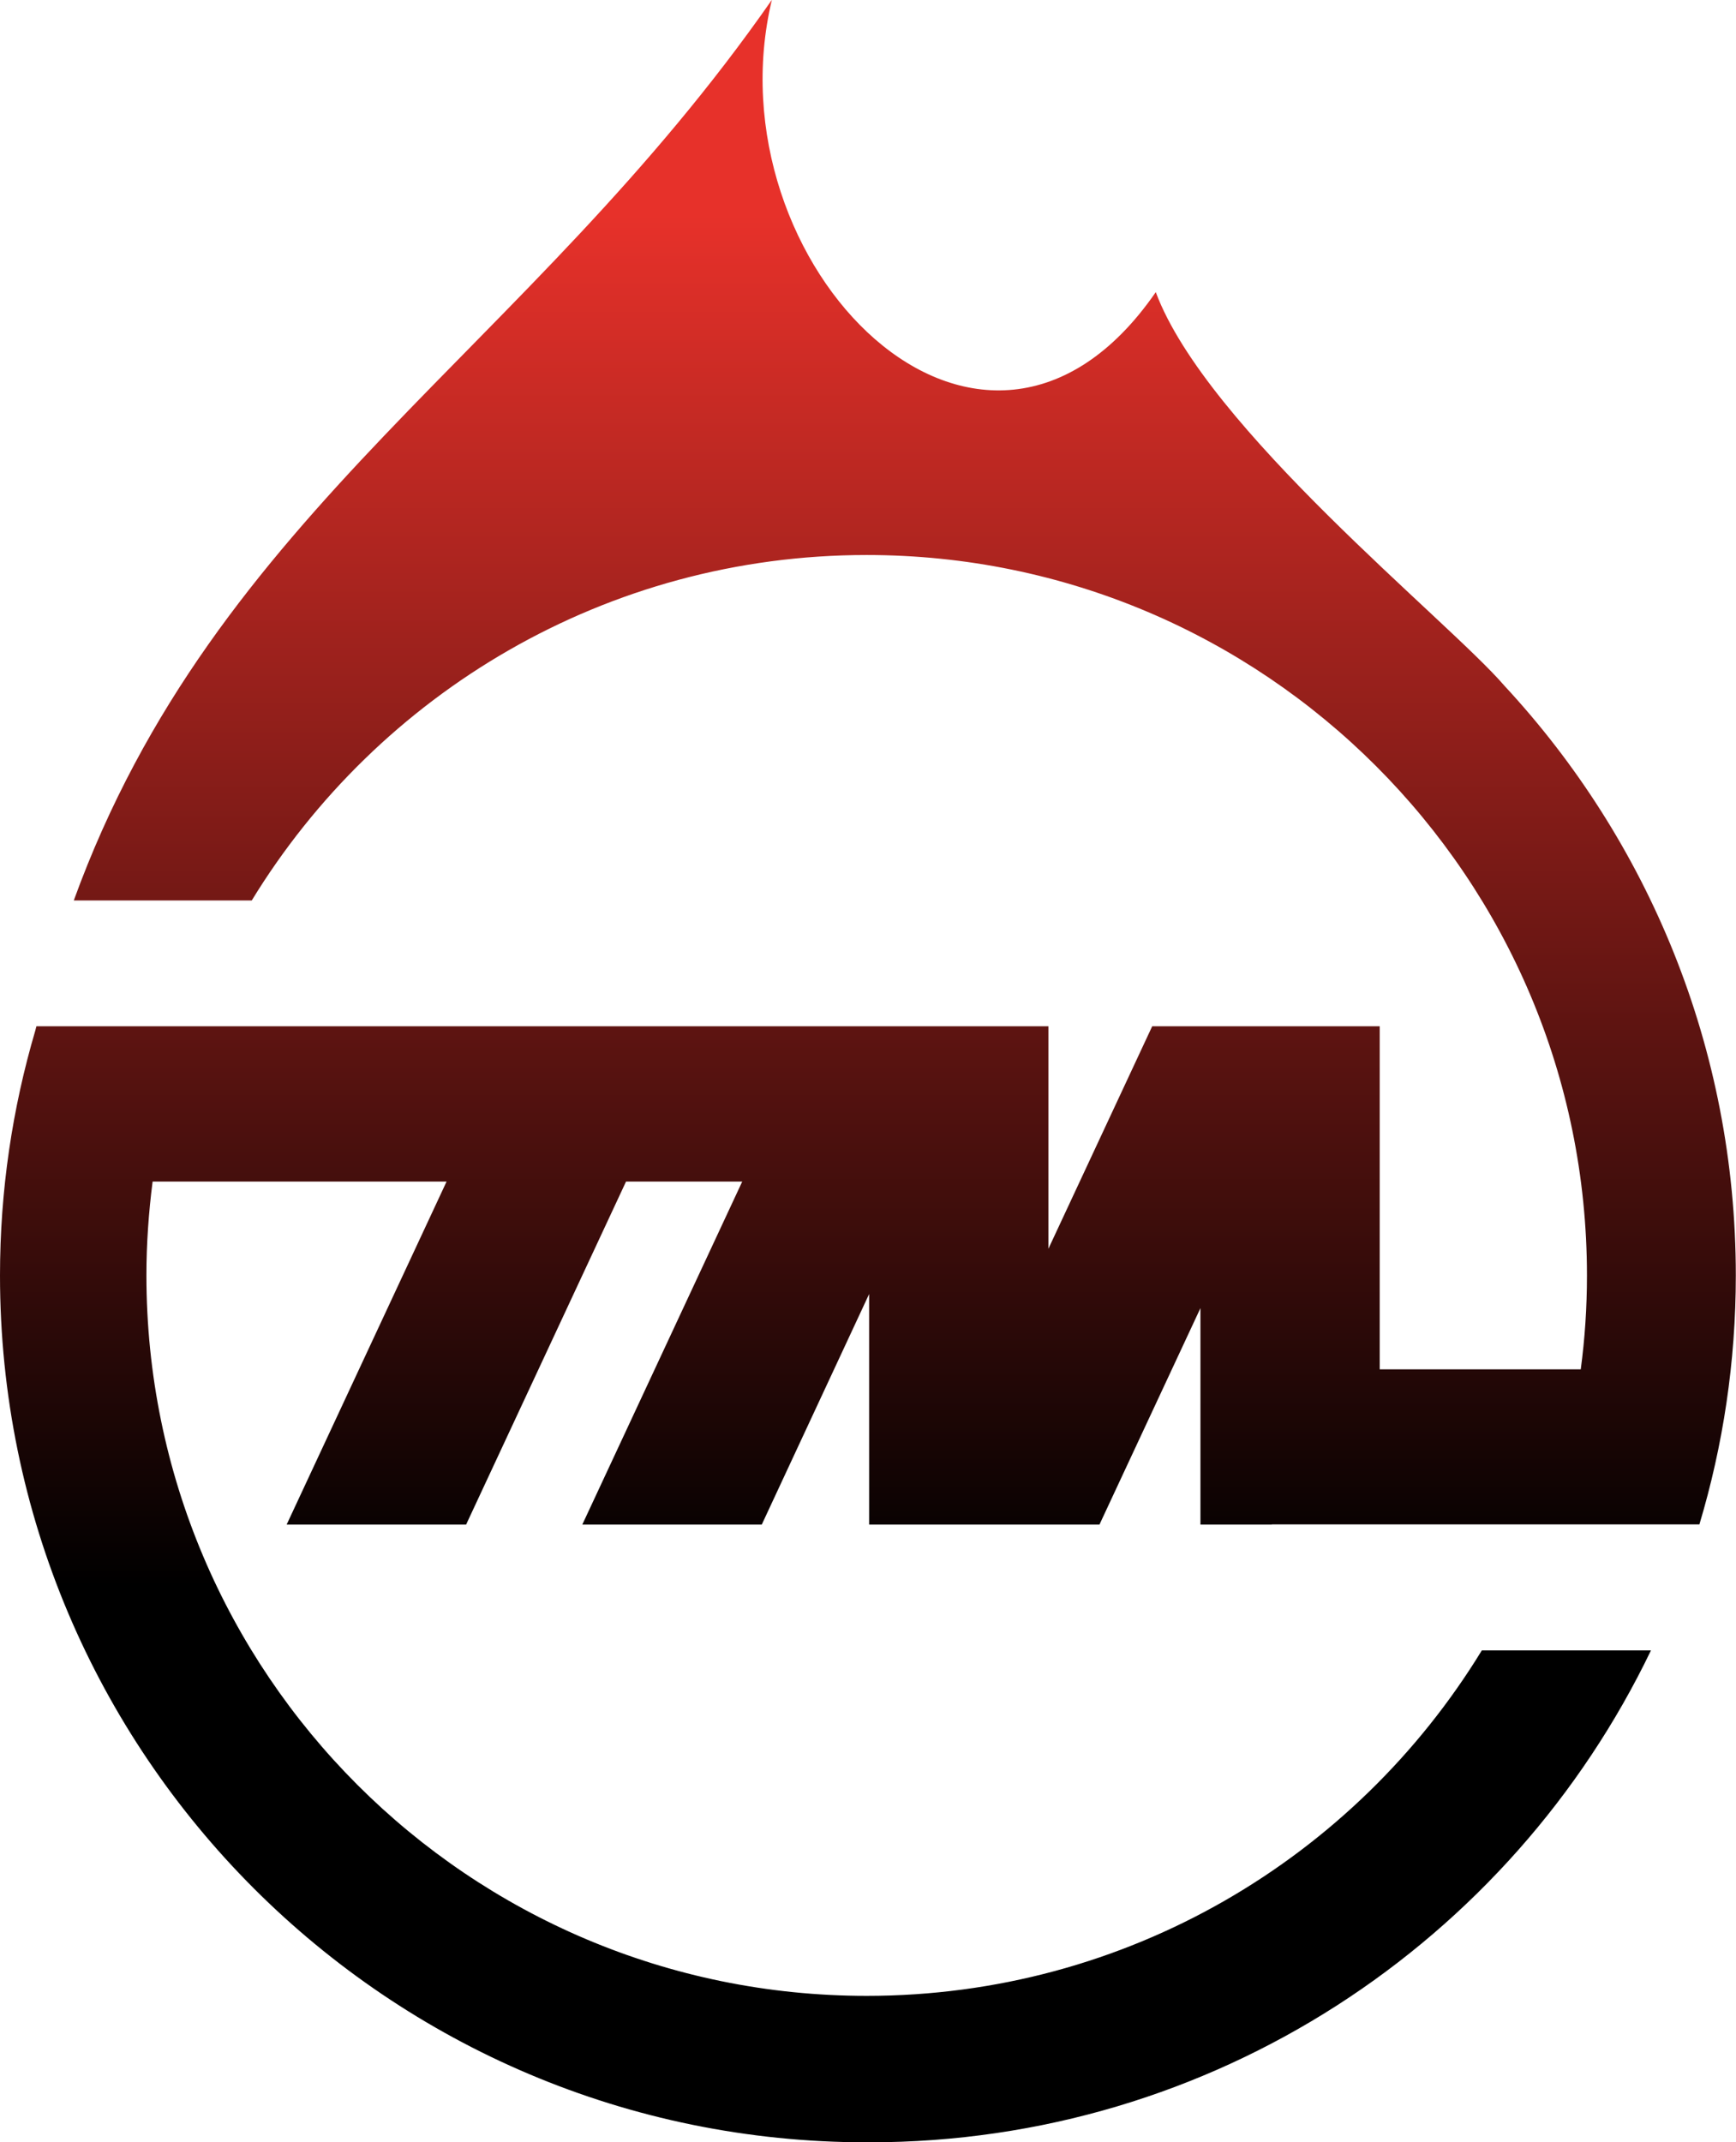 <svg xmlns="http://www.w3.org/2000/svg" xmlns:xlink="http://www.w3.org/1999/xlink" id="b" viewBox="0 0 92.48 114.1"><defs><style>.e{fill:url(#d);}</style><linearGradient id="d" x1="46.24" y1="114.1" x2="46.24" y2="0" gradientUnits="userSpaceOnUse"><stop offset=".26" stop-color="#000"/><stop offset=".9" stop-color="#e7312a"/></linearGradient></defs><g id="c"><path class="e" d="M67.75,81.19h22.78c1.26-4.2,1.94-8.65,1.94-13.26,0-12.13-4.68-23.17-12.33-31.41,0,0,0,0,0,0-2.99-3.48-15.87-13.71-18.57-20.96-9.25,13.39-23.82-1.52-20.45-15.57C28.06,18.74,11.48,27.18,3.93,47.96H13.41c6.74-11.03,18.89-18.4,32.76-18.4,21.19,0,38.37,17.18,38.37,38.37,0,1.7-.11,3.36-.33,5h-10.71v-18.27h-12.12l-5.53,11.85v-11.85H1.94c-.02,.08-.04,.15-.06,.23-1.22,4.14-1.88,8.51-1.88,13.04,0,25.5,20.67,46.17,46.17,46.17,.02,0,.04,0,.07,0,.02,0,.04,0,.07,0,18.35,0,34.19-10.7,41.64-26.2h-9.01c-6.74,11.03-18.89,18.4-32.77,18.4-21.19,0-38.37-17.18-38.37-38.37,0-1.7,.12-3.36,.33-5h15.66l-8.52,18.27h9.56l8.52-18.27h6.19l-8.52,18.27h9.56l5.72-12.28v12.28h12.27l5.38-11.53v11.53h3.8ZM40.75,1.62c-.04,.18-.08,.34-.11,.46,.03-.1,.06-.25,.11-.46Z"/></g></svg>
